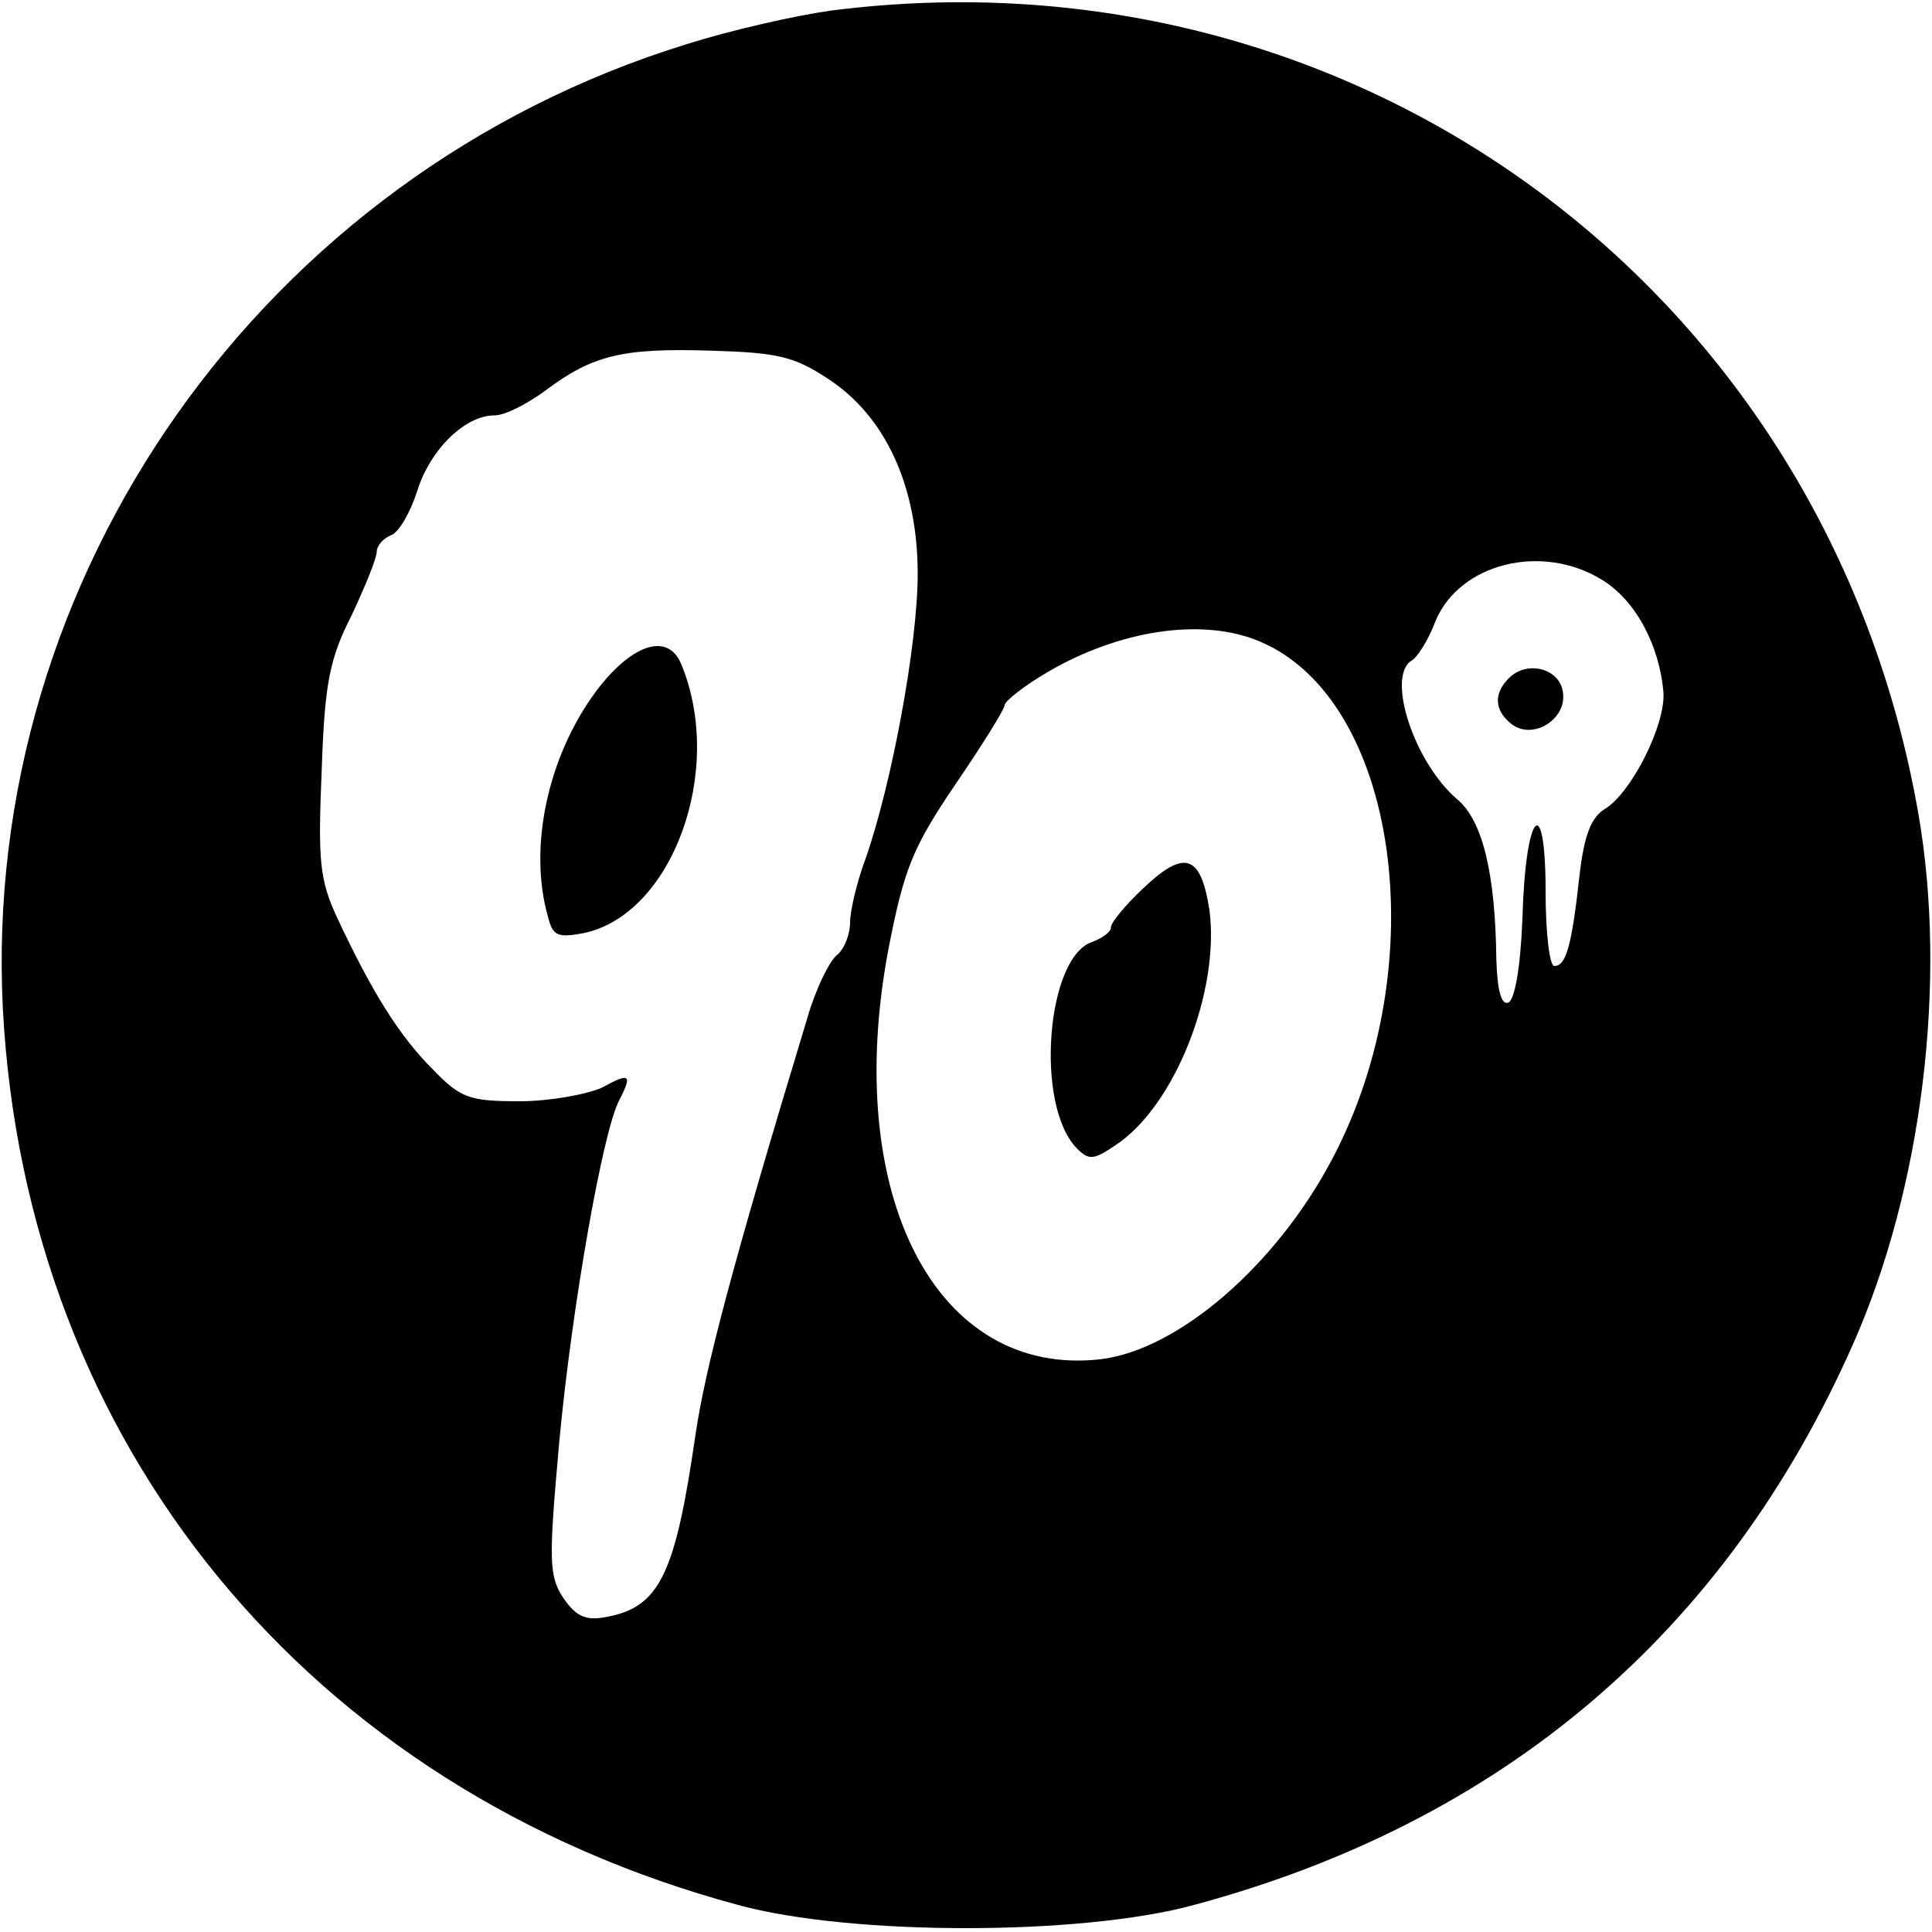 <?xml version="1.0" standalone="no"?>
<!DOCTYPE svg PUBLIC "-//W3C//DTD SVG 20010904//EN"
 "http://www.w3.org/TR/2001/REC-SVG-20010904/DTD/svg10.dtd">
<svg version="1.0" xmlns="http://www.w3.org/2000/svg"
 width="200pt" height="200pt" viewBox="0 0 200 200"
 preserveAspectRatio="xMidYMid meet">
<g transform="translate(0,200) scale(0.1,-0.1)"
fill="#000000" stroke="none">
<path d="M860 1989 c-36 -5 -103 -20 -150 -35 -437 -135 -730 -550 -707 -999
24 -450 316 -807 761 -927 117 -32 355 -32 472 0 320 86 550 282 682 580 72
162 98 376 68 549 -94 542 -582 902 -1126 832z m-3 -381 c60 -39 93 -112 93
-202 0 -73 -27 -218 -54 -295 -9 -24 -16 -54 -16 -66 0 -12 -6 -28 -14 -34 -8
-7 -22 -36 -30 -64 -78 -257 -106 -364 -116 -432 -21 -145 -37 -179 -93 -189
-21 -4 -31 1 -44 20 -15 23 -15 39 -4 162 13 139 45 321 62 353 14 27 11 29
-18 13 -16 -7 -54 -14 -85 -14 -52 0 -61 3 -90 33 -34 34 -62 78 -99 157 -18
39 -20 58 -16 152 3 90 8 116 31 161 14 30 26 59 26 66 0 6 7 14 15 17 8 3 20
24 27 46 13 42 49 78 80 78 11 0 34 12 53 26 48 36 79 44 171 41 69 -2 86 -6
121 -29z m801 -208 c35 -21 60 -68 64 -117 2 -34 -33 -103 -60 -120 -15 -9
-22 -27 -27 -70 -8 -73 -14 -93 -26 -93 -5 0 -9 35 -9 77 0 106 -21 83 -24
-28 -2 -51 -8 -85 -15 -87 -7 -2 -11 13 -12 45 -1 88 -14 144 -41 166 -44 38
-73 126 -47 143 6 3 18 22 25 41 25 60 110 81 172 43z m-354 -64 c143 -60 182
-334 75 -536 -58 -110 -159 -197 -239 -207 -171 -20 -269 170 -220 426 16 82
25 104 69 169 28 41 51 78 51 82 0 4 20 20 44 34 75 44 161 57 220 32z"/>
<path d="M616 1283 c-49 -67 -69 -160 -49 -231 5 -21 10 -23 37 -18 92 19 147
169 101 279 -14 33 -52 20 -89 -30z"/>
<path d="M1562 1298 c-16 -16 -15 -33 2 -47 22 -18 58 4 54 32 -3 25 -37 34
-56 15z"/>
<path d="M1183 1080 c-18 -17 -33 -35 -33 -40 0 -5 -9 -11 -19 -15 -48 -15
-60 -170 -16 -214 12 -12 17 -12 39 3 62 40 109 160 98 244 -9 58 -26 63 -69
22z"/>
</g>
</svg>
